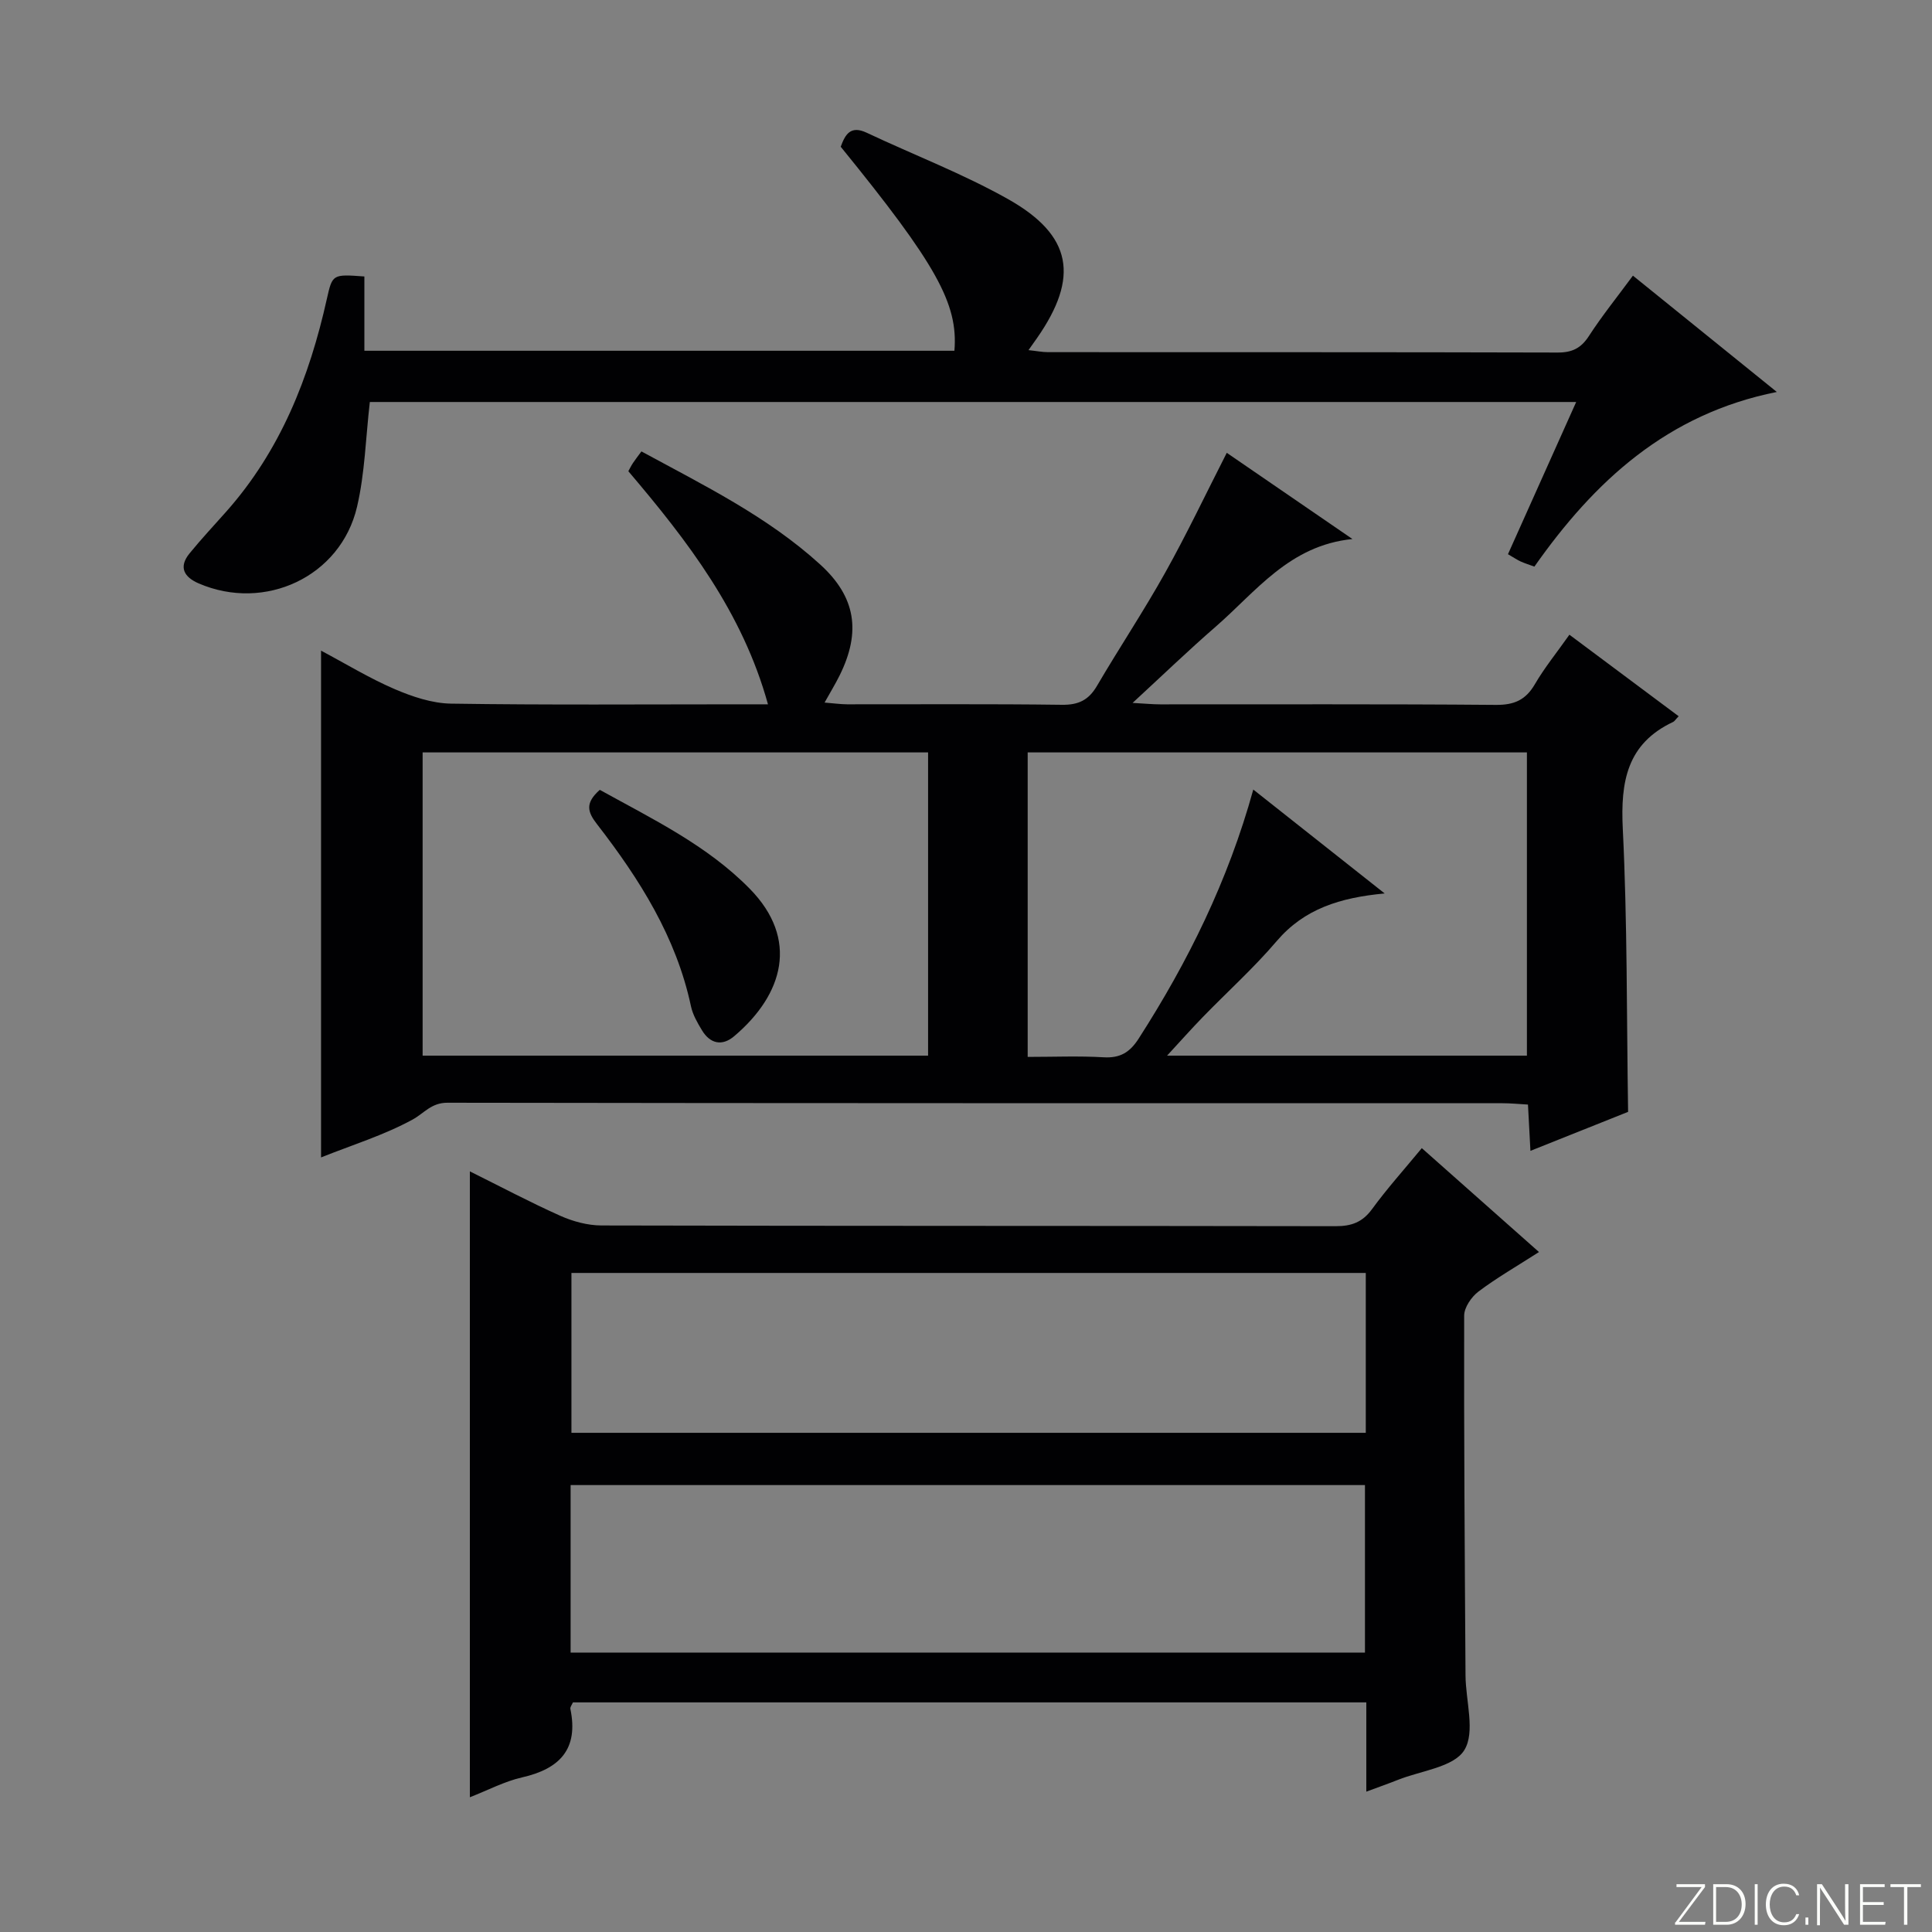<svg enable-background="new 0 0 400 400" viewBox="0 0 400 400" xmlns="http://www.w3.org/2000/svg"><rect x="0" y="0" width="400" height="400" fill="#808080" stroke="none"/><g fill="#fbfcfa"><path d="m346.9 398 5.4-7.3h-5.2v-.6h5.9v.6l-5.4 7.2h5.5l-.1.6h-6.2v-.5z"/><path d="m354.7 390.1h2.8c2.3 0 3.9 1.6 3.9 4.1s-1.6 4.3-3.9 4.3h-2.8zm.6 7.8h2c2.2 0 3.3-1.6 3.3-3.6 0-1.8-1-3.6-3.3-3.6h-2z"/><path d="m363.9 390.1v8.4h-.6v-8.4z"/><path d="m372.5 396.3c-.4 1.3-1.4 2.3-3.2 2.3-2.4 0-3.7-1.9-3.7-4.3 0-2.3 1.2-4.3 3.7-4.3 1.8 0 2.9 1 3.2 2.4h-.6c-.4-1.1-1.1-1.8-2.5-1.8-2.1 0-3 1.9-3 3.7s.9 3.7 3 3.7c1.4 0 2.1-.7 2.5-1.7z"/><path d="m373.8 398.5v-1.5h.6v1.5z"/><path d="m376.2 398.5v-8.4h1c1.3 2 4.4 6.7 4.9 7.6-.1-1.2-.1-2.4-.1-3.8v-3.8h.7v8.4h-.9c-1.2-1.9-4.4-6.8-5-7.7.1 1.1 0 2.3 0 3.9v3.9h-.6z"/><path d="m390 394.4h-4.3v3.5h4.7l-.1.6h-5.2v-8.4h5.1v.6h-4.5v3.1h4.3v.7z"/><path d="m394.2 390.7h-2.8v-.6h6.3v.6h-2.8v7.8h-.7z"/></g><path d="m347.55 148.29c-.67.7-.86 1.04-1.13 1.17-9.59 4.51-10.92 12.38-10.44 22.12.95 19.25.79 38.56 1.1 58.62-6.05 2.42-12.91 5.16-20.22 8.07-.18-3.36-.33-6.15-.51-9.58-1.79-.1-3.54-.28-5.28-.28-72.81-.01-145.62.02-218.44-.1-3.35-.01-4.85 2.2-7.22 3.49-5.9 3.22-12.45 5.24-18.94 7.83 0-35.04 0-69.57 0-104.92 5.11 2.71 9.99 5.7 15.19 7.94 3.68 1.58 7.79 2.97 11.73 3.03 19.82.3 39.65.14 59.48.14h6.13c-5.27-19.08-16.66-33.85-28.91-48.26.33-.6.61-1.18.96-1.7.45-.68.96-1.32 1.75-2.4 12.93 7.03 26.08 13.46 37 23.4 7.39 6.72 8.5 13.93 4.06 22.93-.86 1.75-1.89 3.42-3.14 5.67 1.89.15 3.28.35 4.67.36 14.83.02 29.66-.1 44.49.1 3.41.04 5.5-.97 7.22-3.89 4.62-7.89 9.71-15.52 14.16-23.5 4.45-7.96 8.36-16.21 12.73-24.78 8.41 5.77 16.97 11.65 26.02 17.85-13.08 1.32-19.97 10.9-28.33 18.16-5.61 4.87-10.96 10.03-17.19 15.77 2.59.14 4.16.3 5.73.3 23.16.02 46.32-.09 69.48.11 3.8.03 6.17-1.01 8.08-4.28 1.99-3.42 4.52-6.52 7.15-10.25 7.57 5.64 14.99 11.18 22.62 16.88zm-155.4 70.27c0-21.09 0-41.93 0-62.78-35.15 0-69.86 0-104.65 0v62.78zm67.33-55.09c9.18 7.26 17.75 14.03 27.2 21.51-9.24.86-16.66 3.19-22.33 9.84-4.74 5.56-10.22 10.5-15.32 15.75-2.34 2.41-4.57 4.92-7.4 7.99h74.5c0-21.12 0-41.97 0-62.78-34.71 0-68.95 0-103.36 0v63.04c5.47 0 10.61-.22 15.73.08 3.42.2 5.42-1.02 7.25-3.87 10.2-15.89 18.5-32.64 23.73-51.56z" fill="#010103"/><path d="m294.37 237.71c8.31 7.36 16.12 14.29 24.26 21.51-4.56 2.93-8.73 5.32-12.54 8.19-1.45 1.1-2.95 3.29-2.95 4.98-.06 24.82.12 49.65.28 74.47.03 5.28 2.08 11.74-.26 15.5-2.21 3.54-8.98 4.24-13.76 6.15-1.98.79-3.99 1.49-6.52 2.43 0-6.37 0-12.28 0-18.48-55.02 0-109.6 0-164.26 0-.2.48-.61.97-.53 1.35 1.73 8.32-2.2 12.41-10 14.18-3.65.83-7.08 2.66-10.81 4.11 0-43.23 0-86.05 0-129.58 6.35 3.15 12.44 6.39 18.73 9.2 2.62 1.17 5.66 1.99 8.51 2 50.66.12 101.32.06 151.98.15 3.29.01 5.57-.8 7.57-3.54 3.11-4.26 6.67-8.22 10.3-12.62zm-176.23 104.44h164.46c0-11.86 0-23.27 0-34.68-55.02 0-109.7 0-164.46 0zm164.63-78.6c-55.18 0-109.83 0-164.46 0v33.1h164.46c0-11.13 0-21.91 0-33.1z" fill="#010103"/><path d="m75.44 57.24v15.38h122.16c.81-9.75-3.77-17.93-23.54-42.24.93-2.53 2.02-4.48 5.38-2.9 9.75 4.6 19.89 8.47 29.26 13.74 13.33 7.51 14.78 16.18 6 28.78-.46.67-.94 1.33-1.76 2.49 1.63.17 2.84.42 4.05.42 35.16.02 70.33-.02 105.49.08 3.02.01 4.86-.9 6.5-3.44 2.69-4.15 5.81-8.02 9.1-12.48 9.81 7.93 19.33 15.62 29.79 24.08-22.69 4.54-37.75 18.46-50.19 36.16-1.06-.39-1.98-.67-2.84-1.06-.74-.34-1.43-.81-2.63-1.51 4.66-10.4 9.3-20.74 14.12-31.51-83.86 0-167.09 0-249.76 0-.86 7.43-1.02 14.76-2.66 21.74-3.39 14.43-19.07 21.73-32.77 15.82-3.01-1.3-4.23-3.35-1.9-6.21 2.41-2.96 5.03-5.76 7.57-8.62 11.26-12.67 17.24-27.82 20.87-44.11 1.14-5.1 1.2-5.09 7.76-4.61z" fill="#010103"/><path d="m124.18 163.53c10.93 6.05 22.21 11.47 31.05 20.48 10.24 10.43 6.98 21.88-3.23 30.53-2.48 2.1-4.97 1.58-6.67-1.24-.94-1.55-1.9-3.22-2.27-4.95-3.05-14.34-10.65-26.34-19.43-37.68-2-2.56-2.55-4.39.55-7.14z" fill="#010103"/></svg>
